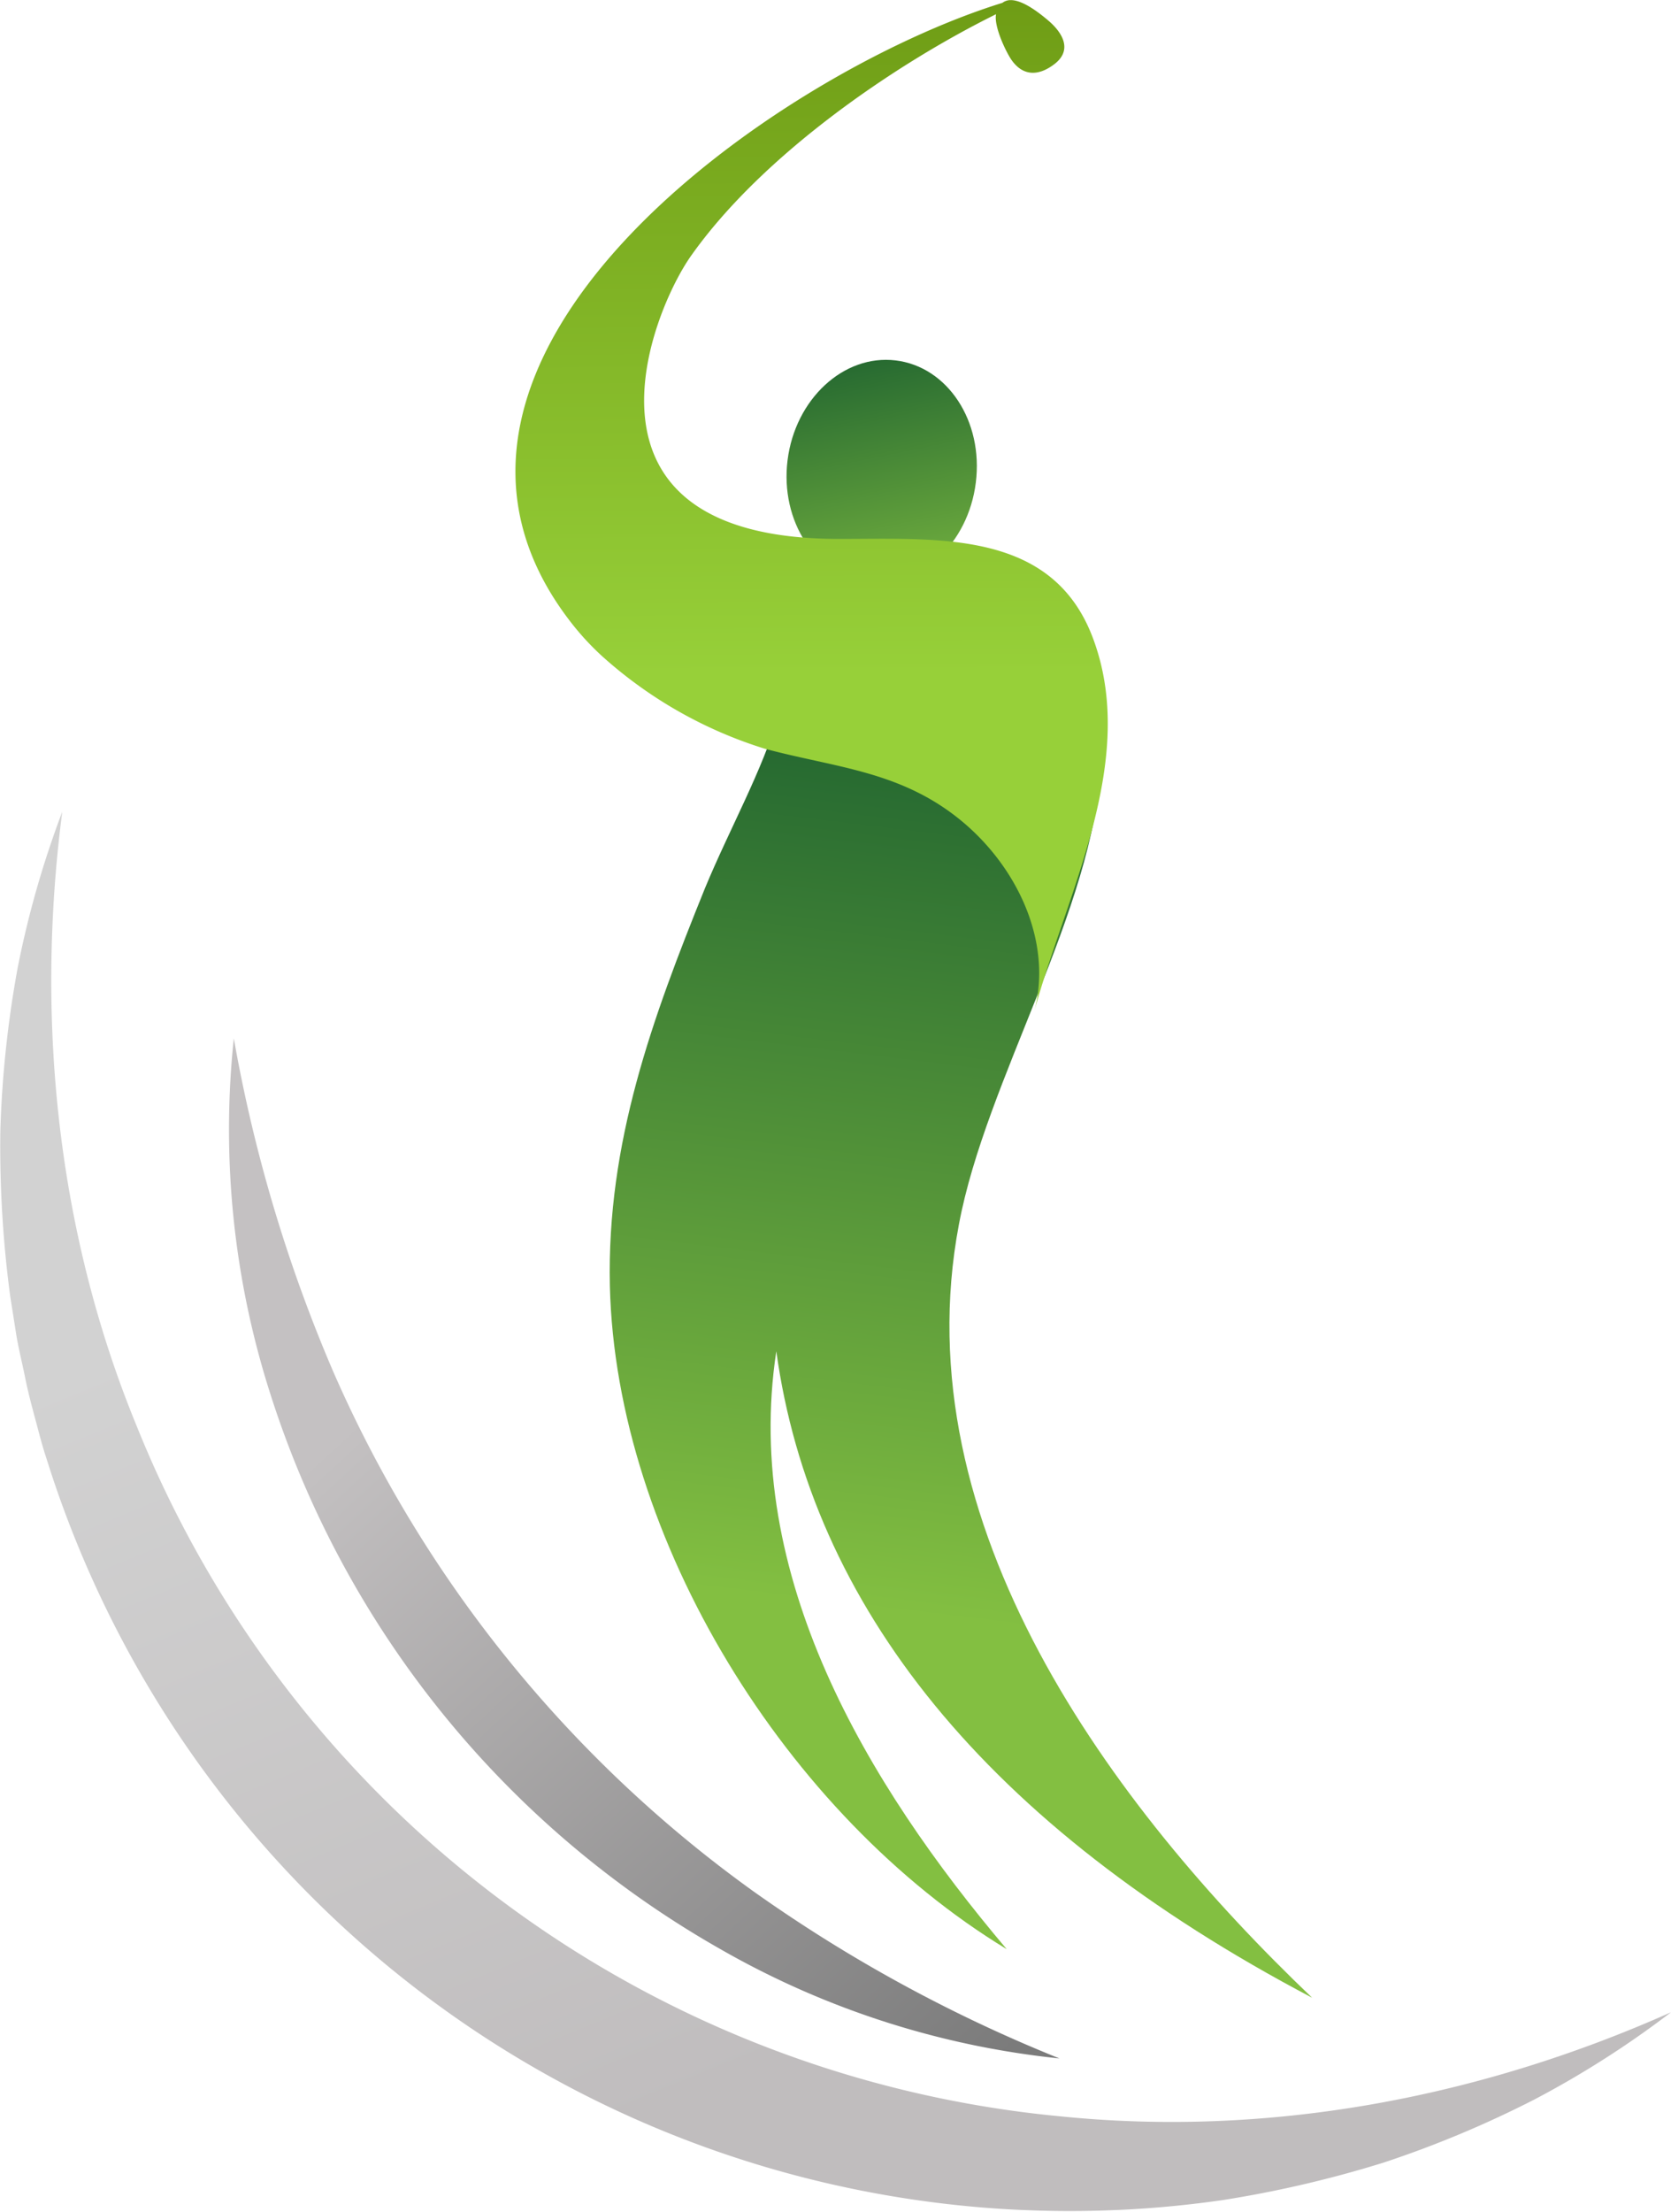 <?xml version="1.0" encoding="UTF-8"?> <svg xmlns="http://www.w3.org/2000/svg" xmlns:xlink="http://www.w3.org/1999/xlink" id="Layer_1" data-name="Layer 1" viewBox="0 0 147.08 194.53"><defs><style>.cls-1{fill:none;stroke:#004e0f;stroke-miterlimit:10;stroke-width:0.45px;}.cls-2{fill:url(#linear-gradient);}.cls-3{fill:url(#linear-gradient-2);}.cls-4{fill:url(#linear-gradient-3);}.cls-5{fill:url(#linear-gradient-4);}.cls-6{fill:url(#linear-gradient-5);}</style><linearGradient id="linear-gradient" x1="120.56" y1="67.78" x2="111.08" y2="145.71" gradientUnits="userSpaceOnUse"><stop offset="0" stop-color="#216530"></stop><stop offset="1" stop-color="#83bf41"></stop></linearGradient><linearGradient id="linear-gradient-2" x1="101.93" y1="33.53" x2="107.2" y2="59.14" xlink:href="#linear-gradient"></linearGradient><linearGradient id="linear-gradient-3" x1="97.77" y1="-2.03" x2="98.07" y2="62.42" gradientUnits="userSpaceOnUse"><stop offset="0" stop-color="#6b9812"></stop><stop offset="1" stop-color="#97d039"></stop></linearGradient><linearGradient id="linear-gradient-4" x1="80.76" y1="104.16" x2="111.18" y2="178.13" gradientUnits="userSpaceOnUse"><stop offset="0" stop-color="#d2d2d2"></stop><stop offset="1" stop-color="#c0bdbe"></stop></linearGradient><linearGradient id="linear-gradient-5" x1="112.93" y1="185.93" x2="59" y2="127.16" gradientUnits="userSpaceOnUse"><stop offset="0" stop-color="#7b7b7b"></stop><stop offset="1" stop-color="#c4c1c2"></stop></linearGradient></defs><path class="cls-1" d="M80.62,143.36" transform="translate(-26.6 -3.15)"></path><path class="cls-2" d="M111,110.86c-5,26.41,13.46,51.19,31.09,68C113.28,163.71,98,144.28,94.93,122c-3,19.68,7.92,38,20.28,52.59-19.4-11.77-34.4-36.07-34.93-58.33C80,103.65,84,92.77,88.64,81.3,93,70.77,100.08,61.15,93.37,50.58c13.84,2.13,31,2.76,30.18,19.57C122.88,83.31,113.38,98.1,111,110.86Z" transform="translate(-26.6 -3.15)"></path><path class="cls-3" d="M112.49,45.6c-.67,5.39-4.92,9.32-9.5,8.78S95.25,49,95.92,43.63s4.93-9.33,9.51-8.78S113.17,40.2,112.49,45.6Z" transform="translate(-26.6 -3.15)"></path><path class="cls-4" d="M122.74,59.12c-3.63-9.38-13.56-8.56-22.3-8.57-24.67,0-16.5-20-13-24.92C93.69,16.8,105.27,8.85,114.27,4.4c-.19,1,.74,3.05,1.3,3.93,1,1.51,2.38,1.56,3.81.48,1.65-1.24.77-2.77-.53-3.87-.76-.64-2.17-1.76-3.26-1.78h-.08a1.19,1.19,0,0,0-.68.24C94.78,9.61,58.77,34.84,76.94,58a23.6,23.6,0,0,0,2.63,2.84A38.41,38.41,0,0,0,93.9,69c6.1,1.64,11.67,1.93,16.89,6s8.53,10.89,6.83,17.17C120.39,81.85,126.93,70,122.74,59.12Z" transform="translate(-26.6 -3.15)"></path><path class="cls-5" d="M173.68,180.14a84.48,84.48,0,0,1-12,7.66,93.61,93.61,0,0,1-13.29,5.56,99.84,99.84,0,0,1-14.17,3.3A94.37,94.37,0,0,1,30.68,131.4c-.39-1.16-.68-2.35-1-3.53s-.63-2.36-.87-3.56-.54-2.39-.75-3.59l-.57-3.62a99.5,99.5,0,0,1-.86-14.51,95,95,0,0,1,1.53-14.34,85,85,0,0,1,3.92-13.7c-2.43,18.73-.29,37.39,6.54,54A97.55,97.55,0,0,0,120,189.3C137.94,191.11,156.43,187.83,173.68,180.14Z" transform="translate(-26.6 -3.15)"></path><path class="cls-6" d="M119.85,184.2a75.64,75.64,0,0,1-29.94-9.67A86.23,86.23,0,0,1,50.4,125.77a76.14,76.14,0,0,1-3.22-31.29,132.66,132.66,0,0,0,8.72,29.24A110.9,110.9,0,0,0,93.05,169.6,130.55,130.55,0,0,0,119.85,184.2Z" transform="translate(-26.6 -3.15)"></path></svg> 